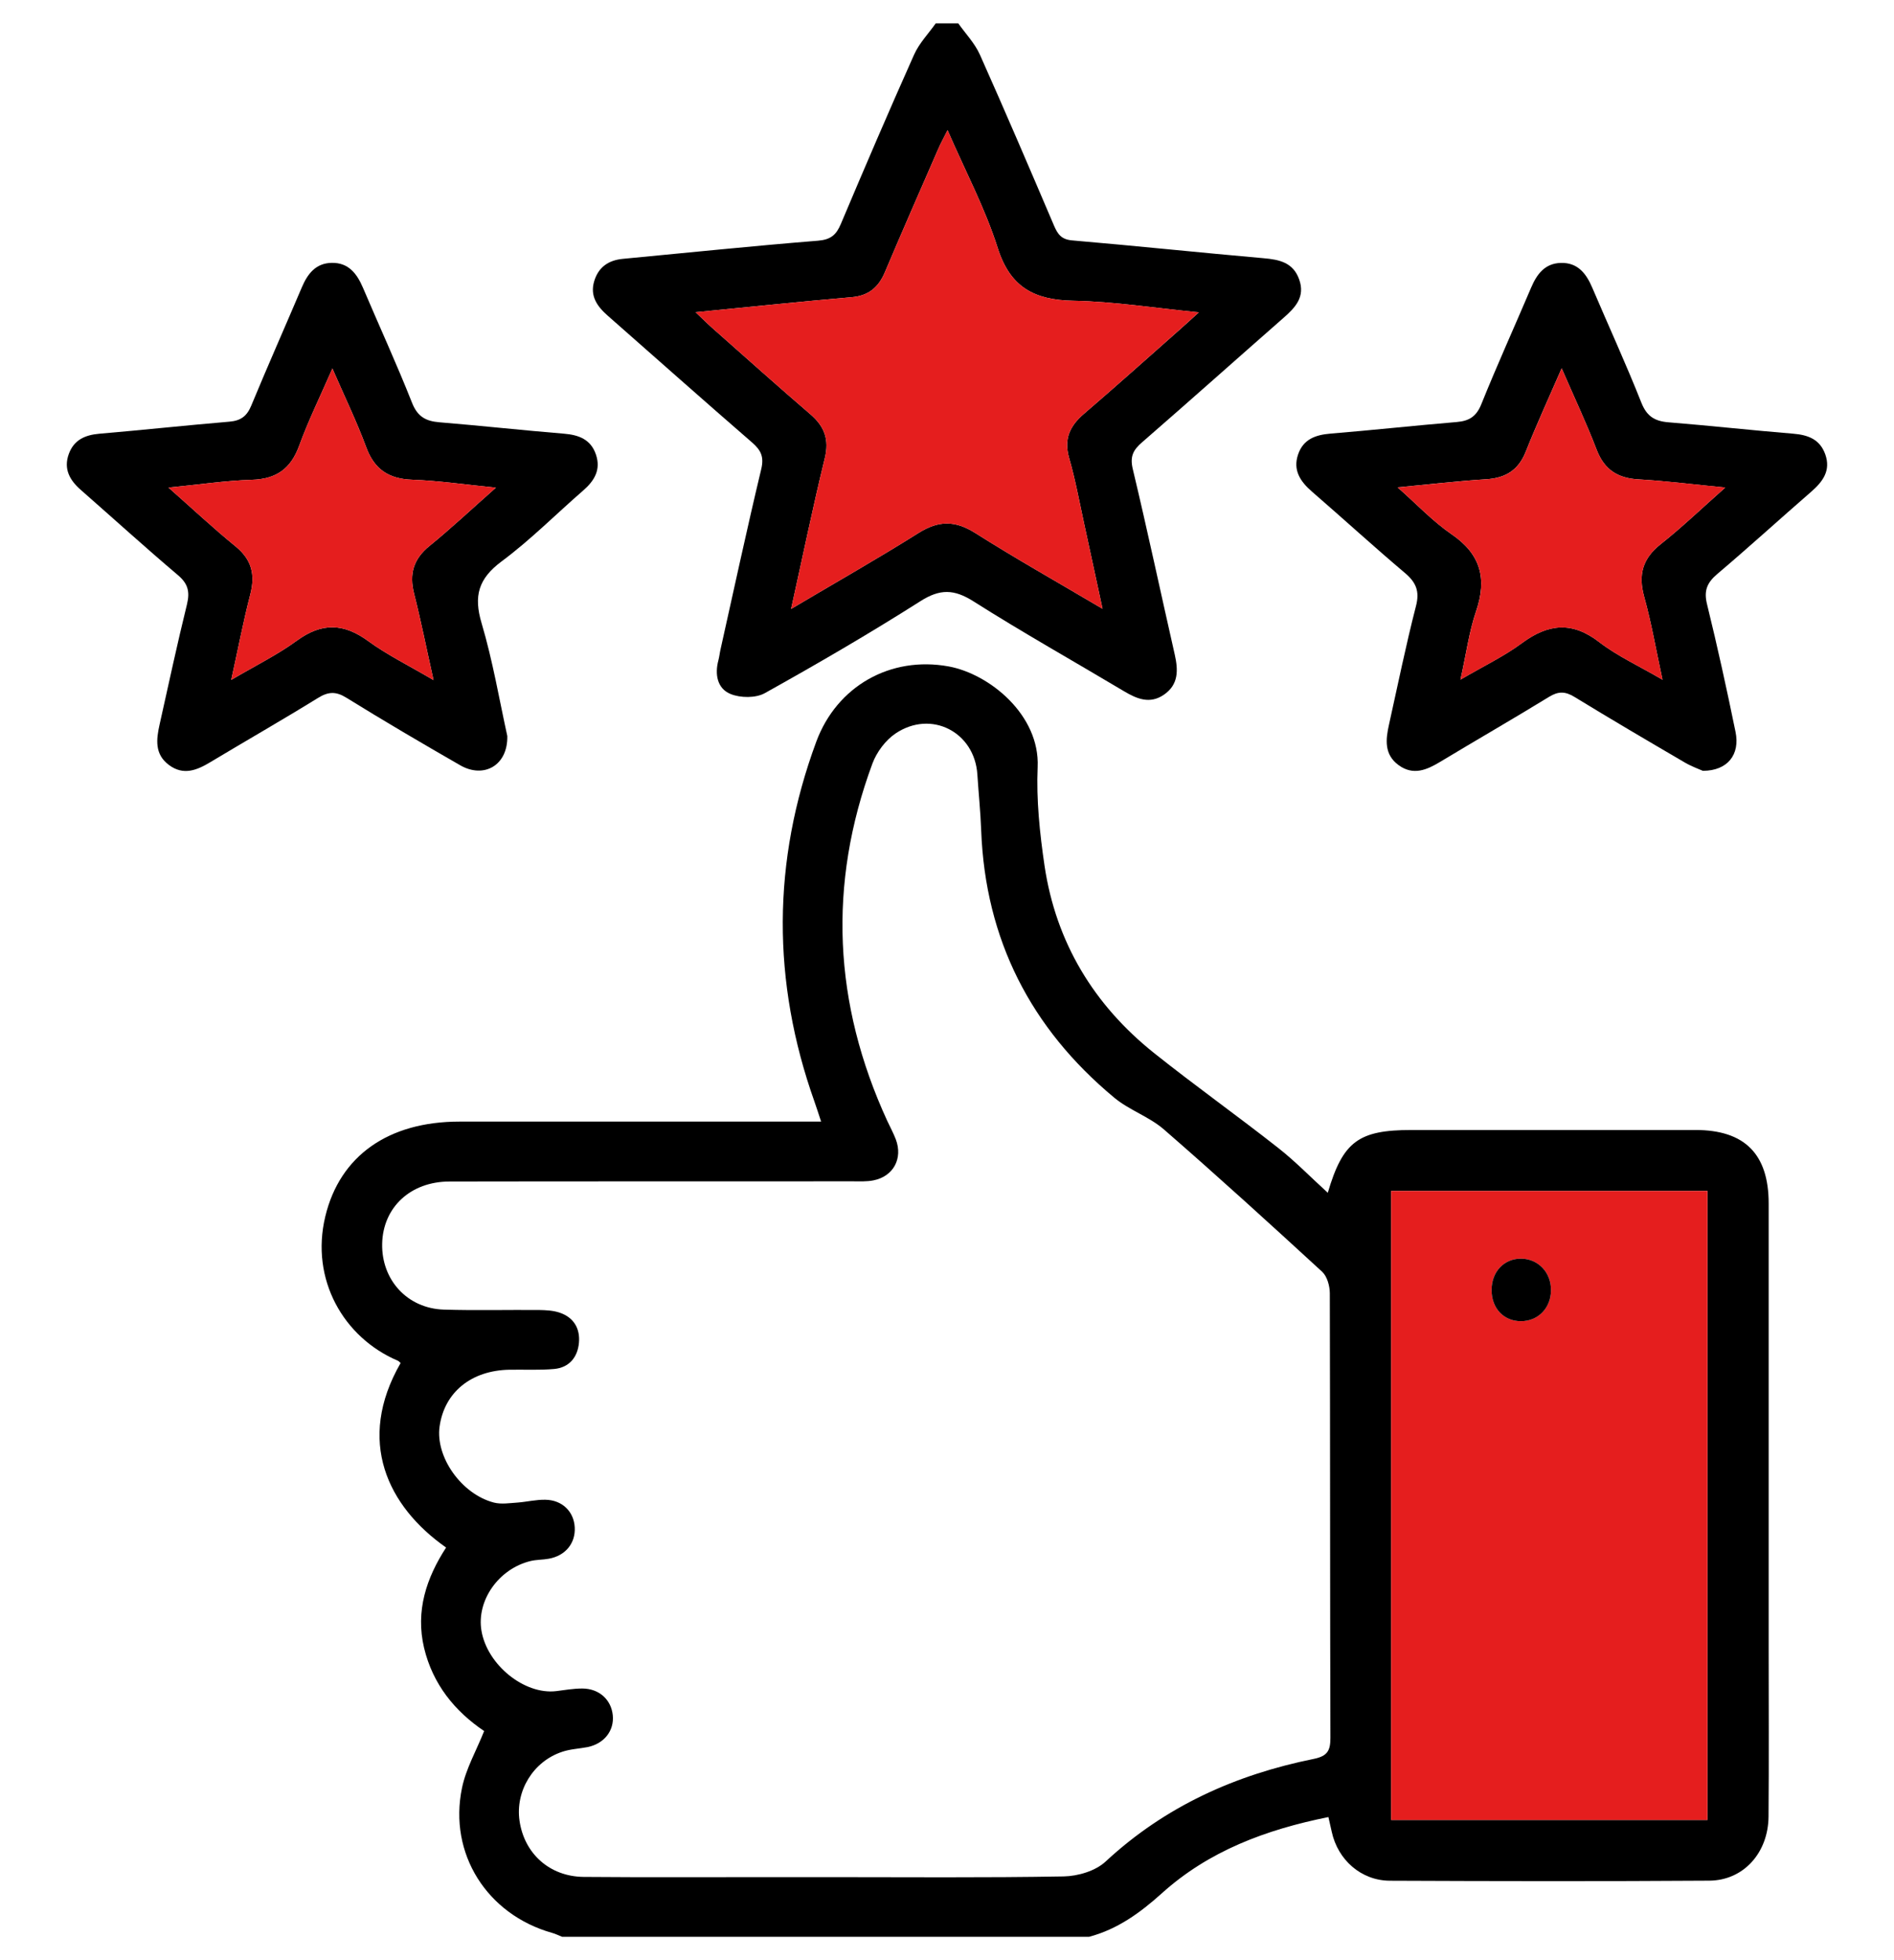 <?xml version="1.0" encoding="utf-8"?>
<!-- Generator: Adobe Illustrator 16.0.0, SVG Export Plug-In . SVG Version: 6.00 Build 0)  -->
<!DOCTYPE svg PUBLIC "-//W3C//DTD SVG 1.1//EN" "http://www.w3.org/Graphics/SVG/1.1/DTD/svg11.dtd">
<svg version="1.1" id="Layer_1" xmlns="http://www.w3.org/2000/svg" xmlns:xlink="http://www.w3.org/1999/xlink" x="0px" y="0px"
	 width="58px" height="60px" viewBox="0 0 58 60" enable-background="new 0 0 58 60" xml:space="preserve">
<g>
	<path d="M9.961,37.238c-0.463,1.926,0.56,3.705,2.219,4.412c0.034,0.014,0.06,0.049,0.088,0.072
		c-1.371,2.381-0.398,4.393,1.393,5.648c-0.606,0.934-0.941,1.943-0.675,3.07c0.266,1.113,0.939,1.939,1.84,2.547
		c-0.236,0.594-0.555,1.146-0.678,1.74c-0.419,2.016,0.769,3.877,2.758,4.438c0.105,0.029,0.206,0.08,0.31,0.121
		c5.377,0,10.754,0,16.132,0c0.87-0.23,1.565-0.734,2.228-1.33c1.441-1.301,3.192-1.951,5.104-2.336
		c0.038,0.168,0.071,0.311,0.102,0.451c0.186,0.859,0.899,1.494,1.781,1.498c3.261,0.014,6.521,0.02,9.781-0.002
		c1.049-0.008,1.806-0.854,1.814-1.965c0.014-1.715,0.004-3.432,0.004-5.148c0-4.537,0.002-9.074,0-13.615
		c0-1.512-0.734-2.25-2.24-2.25c-2.898,0-5.797,0-8.695,0c-1.622,0-2.104,0.35-2.566,1.922c-0.521-0.473-0.993-0.961-1.521-1.375
		c-1.254-0.986-2.557-1.912-3.801-2.904c-1.846-1.475-3.002-3.386-3.352-5.73c-0.147-0.997-0.254-2.019-0.211-3.021
		c0.072-1.601-1.484-2.855-2.727-3.082c-1.78-0.324-3.422,0.602-4.053,2.306c-1.354,3.664-1.362,7.34-0.054,11.018
		c0.063,0.176,0.118,0.354,0.203,0.609c-0.264,0-0.465,0-0.667,0c-3.469,0-6.939,0-10.409,0
		C11.901,34.332,10.407,35.373,9.961,37.238z M42.602,36.455c3.244,0,6.453,0,9.686,0c0,6.439,0,12.848,0,19.254
		c-3.252,0-6.463,0-9.686,0C42.602,49.275,42.602,42.883,42.602,36.455z M11.703,38.068c0.025-1.111,0.868-1.902,2.065-1.902
		c4.118-0.008,8.236-0.002,12.353-0.006c0.209,0,0.424,0.012,0.626-0.029c0.611-0.121,0.906-0.668,0.686-1.254
		c-0.074-0.195-0.176-0.381-0.264-0.57c-1.648-3.584-1.824-7.233-0.452-10.937c0.13-0.349,0.401-0.713,0.708-0.919
		c1.094-0.734,2.424-0.042,2.505,1.259c0.037,0.57,0.096,1.141,0.117,1.712c0.127,3.338,1.518,6.053,4.07,8.174
		c0.459,0.385,1.076,0.584,1.529,0.979c1.639,1.424,3.244,2.885,4.843,4.354c0.153,0.143,0.233,0.434,0.234,0.656
		c0.012,4.537,0.005,9.074,0.018,13.611c0.001,0.391-0.091,0.557-0.506,0.643c-2.397,0.484-4.554,1.451-6.374,3.139
		c-0.309,0.291-0.85,0.451-1.289,0.459c-2.422,0.043-4.844,0.021-7.265,0.021c-0.534,0-1.066,0-1.601,0
		c-1.945,0-3.889,0.01-5.834-0.006c-1.044-0.012-1.818-0.715-1.963-1.721c-0.13-0.91,0.418-1.813,1.302-2.107
		c0.25-0.086,0.523-0.096,0.784-0.146c0.506-0.105,0.817-0.5,0.77-0.975c-0.048-0.479-0.421-0.818-0.937-0.818
		c-0.267,0-0.531,0.047-0.797,0.08c-0.973,0.115-2.109-0.801-2.287-1.846c-0.157-0.922,0.521-1.896,1.499-2.135
		c0.182-0.045,0.378-0.037,0.564-0.072c0.51-0.092,0.82-0.475,0.793-0.961c-0.026-0.482-0.383-0.836-0.899-0.844
		c-0.282-0.006-0.564,0.064-0.849,0.086c-0.244,0.016-0.502,0.059-0.73,0c-0.994-0.26-1.79-1.396-1.661-2.326
		c0.147-1.049,0.967-1.719,2.139-1.74c0.458-0.008,0.917,0.018,1.372-0.023c0.459-0.043,0.716-0.359,0.757-0.801
		c0.04-0.441-0.163-0.783-0.601-0.926c-0.194-0.064-0.41-0.074-0.618-0.078c-0.971-0.008-1.944,0.018-2.916-0.012
		C12.476,40.053,11.679,39.18,11.703,38.068z"/>
	<path d="M39.785,8.555c-0.182-0.518-0.602-0.609-1.09-0.651c-1.955-0.172-3.906-0.378-5.859-0.545
		c-0.334-0.027-0.445-0.189-0.559-0.453c-0.746-1.749-1.495-3.499-2.271-5.235c-0.156-0.348-0.438-0.64-0.662-0.957
		c-0.229,0-0.459,0-0.688,0c-0.224,0.317-0.507,0.608-0.663,0.957c-0.769,1.72-1.511,3.45-2.244,5.185
		c-0.141,0.334-0.308,0.48-0.698,0.512c-1.993,0.16-3.982,0.366-5.973,0.555c-0.445,0.041-0.754,0.254-0.883,0.688
		c-0.134,0.451,0.094,0.769,0.411,1.048c1.474,1.296,2.94,2.599,4.423,3.884c0.273,0.237,0.374,0.438,0.281,0.822
		c-0.438,1.831-0.834,3.674-1.245,5.511C22.04,19.984,22.029,20.1,22,20.209c-0.117,0.436-0.033,0.869,0.37,1.033
		c0.302,0.125,0.773,0.13,1.051-0.025c1.612-0.898,3.211-1.828,4.768-2.817c0.599-0.38,1.029-0.368,1.621,0.007
		c1.511,0.958,3.073,1.834,4.608,2.75c0.398,0.237,0.793,0.403,1.223,0.109c0.453-0.31,0.441-0.751,0.334-1.227
		c-0.43-1.892-0.834-3.791-1.285-5.678c-0.093-0.385,0.009-0.585,0.282-0.821c1.453-1.262,2.888-2.543,4.335-3.812
		C39.668,9.412,39.975,9.086,39.785,8.555z M36.713,9.561c-0.277,0.25-0.457,0.415-0.639,0.575
		c-0.957,0.845-1.908,1.697-2.877,2.528c-0.436,0.371-0.624,0.773-0.457,1.355c0.189,0.657,0.313,1.334,0.458,2.003
		c0.181,0.826,0.356,1.653,0.565,2.613c-1.389-0.821-2.664-1.538-3.899-2.32c-0.614-0.388-1.125-0.385-1.736,0
		c-1.237,0.778-2.51,1.499-3.902,2.324c0.365-1.646,0.67-3.135,1.031-4.61c0.144-0.584-0.013-0.983-0.45-1.356
		c-1.012-0.869-2.006-1.76-3.005-2.643c-0.147-0.13-0.285-0.27-0.5-0.473c1.676-0.163,3.226-0.327,4.778-0.46
		c0.523-0.045,0.824-0.303,1.021-0.771c0.533-1.262,1.086-2.516,1.633-3.771c0.071-0.162,0.157-0.319,0.283-0.571
		c0.55,1.267,1.153,2.399,1.535,3.604c0.385,1.214,1.129,1.596,2.32,1.618C34.115,9.23,35.352,9.427,36.713,9.561z"/>
	<path d="M5.45,17.606c0.307,0.259,0.368,0.506,0.277,0.887c-0.301,1.221-0.563,2.449-0.838,3.676
		c-0.104,0.461-0.16,0.918,0.286,1.248c0.442,0.329,0.855,0.161,1.27-0.09c1.094-0.657,2.203-1.29,3.288-1.96
		c0.316-0.196,0.547-0.212,0.872-0.011c1.15,0.712,2.316,1.396,3.49,2.07c0.726,0.416,1.461,0,1.44-0.897
		c-0.24-1.085-0.442-2.292-0.788-3.456c-0.247-0.831-0.096-1.358,0.607-1.884c0.885-0.656,1.668-1.448,2.503-2.173
		c0.347-0.3,0.55-0.64,0.392-1.103c-0.156-0.462-0.522-0.6-0.979-0.638c-1.272-0.104-2.542-0.245-3.814-0.349
		c-0.419-0.034-0.671-0.173-0.839-0.599c-0.469-1.186-1.003-2.346-1.502-3.519c-0.186-0.434-0.443-0.772-0.958-0.762
		c-0.484,0.009-0.735,0.33-0.912,0.745c-0.514,1.209-1.047,2.409-1.55,3.623c-0.133,0.324-0.322,0.464-0.667,0.493
		c-1.329,0.112-2.656,0.256-3.984,0.369c-0.439,0.038-0.779,0.188-0.936,0.617c-0.169,0.461,0.027,0.808,0.372,1.108
		C3.472,15.871,4.445,16.755,5.45,17.606z M5.16,14.925c0.938-0.092,1.744-0.214,2.552-0.239c0.749-0.023,1.19-0.334,1.448-1.038
		c0.283-0.776,0.649-1.521,1.019-2.368c0.376,0.865,0.743,1.619,1.032,2.401c0.252,0.687,0.69,0.977,1.412,1.003
		c0.819,0.03,1.634,0.151,2.563,0.243c-0.746,0.658-1.369,1.244-2.033,1.784c-0.494,0.4-0.625,0.859-0.472,1.463
		c0.21,0.826,0.376,1.662,0.595,2.644c-0.768-0.453-1.421-0.772-2.001-1.195c-0.75-0.549-1.417-0.569-2.178-0.017
		c-0.593,0.433-1.26,0.761-2.016,1.205c0.212-0.96,0.371-1.796,0.584-2.619c0.155-0.603,0.044-1.063-0.452-1.467
		C6.541,16.178,5.906,15.583,5.16,14.925z"/>
	<path d="M52.586,17.572c0.974-0.825,1.918-1.686,2.882-2.523c0.355-0.31,0.603-0.646,0.427-1.142
		c-0.164-0.461-0.529-0.595-0.985-0.632c-1.272-0.104-2.542-0.246-3.813-0.348c-0.426-0.034-0.668-0.183-0.835-0.605
		c-0.47-1.185-1.003-2.345-1.503-3.518c-0.186-0.436-0.447-0.77-0.961-0.756c-0.484,0.012-0.732,0.338-0.908,0.751
		c-0.507,1.191-1.042,2.37-1.526,3.57c-0.151,0.378-0.371,0.517-0.753,0.549c-1.291,0.108-2.578,0.249-3.869,0.355
		c-0.457,0.038-0.828,0.171-0.988,0.63c-0.17,0.488,0.065,0.835,0.423,1.146c0.952,0.824,1.88,1.673,2.841,2.485
		c0.346,0.29,0.463,0.563,0.342,1.023c-0.309,1.198-0.555,2.412-0.824,3.619c-0.105,0.463-0.152,0.92,0.295,1.246
		c0.447,0.324,0.858,0.147,1.271-0.102c1.109-0.668,2.232-1.314,3.337-1.991c0.282-0.173,0.493-0.169,0.773,0.002
		c1.122,0.686,2.255,1.351,3.39,2.014c0.209,0.121,0.441,0.203,0.545,0.25c0.759-0.002,1.143-0.499,1-1.192
		c-0.268-1.307-0.553-2.608-0.871-3.901C52.171,18.087,52.271,17.84,52.586,17.572z M52.832,14.924
		c-0.723,0.639-1.325,1.218-1.978,1.734c-0.554,0.439-0.69,0.935-0.505,1.607c0.221,0.794,0.36,1.61,0.562,2.541
		c-0.729-0.427-1.38-0.722-1.931-1.146c-0.831-0.644-1.562-0.573-2.373,0.025c-0.547,0.404-1.173,0.703-1.883,1.118
		c0.178-0.8,0.264-1.467,0.477-2.089c0.342-1.003,0.145-1.751-0.754-2.364c-0.564-0.386-1.045-0.899-1.648-1.432
		c1.002-0.095,1.854-0.195,2.708-0.248c0.599-0.037,0.993-0.277,1.219-0.85c0.329-0.829,0.703-1.64,1.097-2.546
		c0.384,0.886,0.758,1.675,1.07,2.489c0.238,0.619,0.648,0.877,1.295,0.911C51.031,14.722,51.87,14.831,52.832,14.924z"/>
	<path fill="#E51E1E" d="M52.287,36.455c-3.232,0-6.441,0-9.686,0c0,6.428,0,12.82,0,19.254c3.223,0,6.434,0,9.686,0
		C52.287,49.303,52.287,42.895,52.287,36.455z M47.496,39.492c-0.002,0.547-0.396,0.951-0.922,0.949c-0.529,0-0.9-0.396-0.897-0.959
		c0.003-0.559,0.382-0.959,0.907-0.955C47.104,38.533,47.5,38.949,47.496,39.492z"/>
	<path d="M46.574,40.441c-0.529,0-0.9-0.396-0.897-0.959c0.003-0.559,0.382-0.959,0.907-0.955c0.521,0.006,0.916,0.422,0.912,0.965
		C47.494,40.039,47.101,40.443,46.574,40.441z"/>
	<path fill="#E51E1E" d="M50.35,18.266c0.221,0.794,0.36,1.61,0.562,2.541c-0.729-0.427-1.38-0.722-1.931-1.146
		c-0.831-0.644-1.562-0.573-2.373,0.025c-0.547,0.404-1.173,0.703-1.883,1.118c0.178-0.8,0.264-1.467,0.477-2.089
		c0.342-1.003,0.145-1.751-0.754-2.364c-0.564-0.386-1.045-0.899-1.648-1.432c1.002-0.095,1.854-0.195,2.708-0.248
		c0.599-0.037,0.993-0.277,1.219-0.85c0.329-0.829,0.703-1.64,1.097-2.546c0.384,0.886,0.758,1.675,1.07,2.489
		c0.238,0.619,0.648,0.877,1.295,0.911c0.844,0.045,1.683,0.154,2.645,0.247c-0.723,0.639-1.325,1.218-1.978,1.734
		C50.301,17.098,50.164,17.593,50.35,18.266z"/>
	<path fill="#E51E1E" d="M7.712,14.686c0.749-0.023,1.19-0.334,1.448-1.038c0.283-0.776,0.649-1.521,1.019-2.368
		c0.376,0.865,0.743,1.619,1.032,2.401c0.252,0.687,0.69,0.977,1.412,1.003c0.819,0.03,1.634,0.151,2.563,0.243
		c-0.746,0.658-1.369,1.244-2.033,1.784c-0.494,0.4-0.625,0.859-0.472,1.463c0.21,0.826,0.376,1.662,0.595,2.644
		c-0.768-0.453-1.421-0.772-2.001-1.195c-0.75-0.549-1.417-0.569-2.178-0.017c-0.593,0.433-1.26,0.761-2.016,1.205
		c0.212-0.96,0.371-1.796,0.584-2.619c0.155-0.603,0.044-1.063-0.452-1.467c-0.673-0.547-1.308-1.142-2.054-1.8
		C6.099,14.833,6.904,14.711,7.712,14.686z"/>
	<path fill="#E51E1E" d="M33.197,12.664c-0.436,0.371-0.624,0.773-0.457,1.355c0.189,0.657,0.313,1.334,0.458,2.003
		c0.181,0.826,0.356,1.653,0.565,2.613c-1.389-0.821-2.664-1.538-3.899-2.32c-0.614-0.388-1.125-0.385-1.736,0
		c-1.237,0.778-2.51,1.499-3.902,2.324c0.365-1.646,0.67-3.135,1.031-4.61c0.144-0.584-0.013-0.983-0.45-1.356
		c-1.012-0.869-2.006-1.76-3.005-2.643c-0.147-0.13-0.285-0.27-0.5-0.473c1.676-0.163,3.226-0.327,4.778-0.46
		c0.523-0.045,0.824-0.303,1.021-0.771c0.533-1.262,1.086-2.516,1.633-3.771c0.071-0.162,0.157-0.319,0.283-0.571
		c0.55,1.267,1.153,2.399,1.535,3.604c0.385,1.214,1.129,1.596,2.32,1.618c1.242,0.023,2.479,0.22,3.84,0.354
		c-0.277,0.25-0.457,0.415-0.639,0.575C35.117,10.98,34.166,11.833,33.197,12.664z"/>
</g>
</svg>
